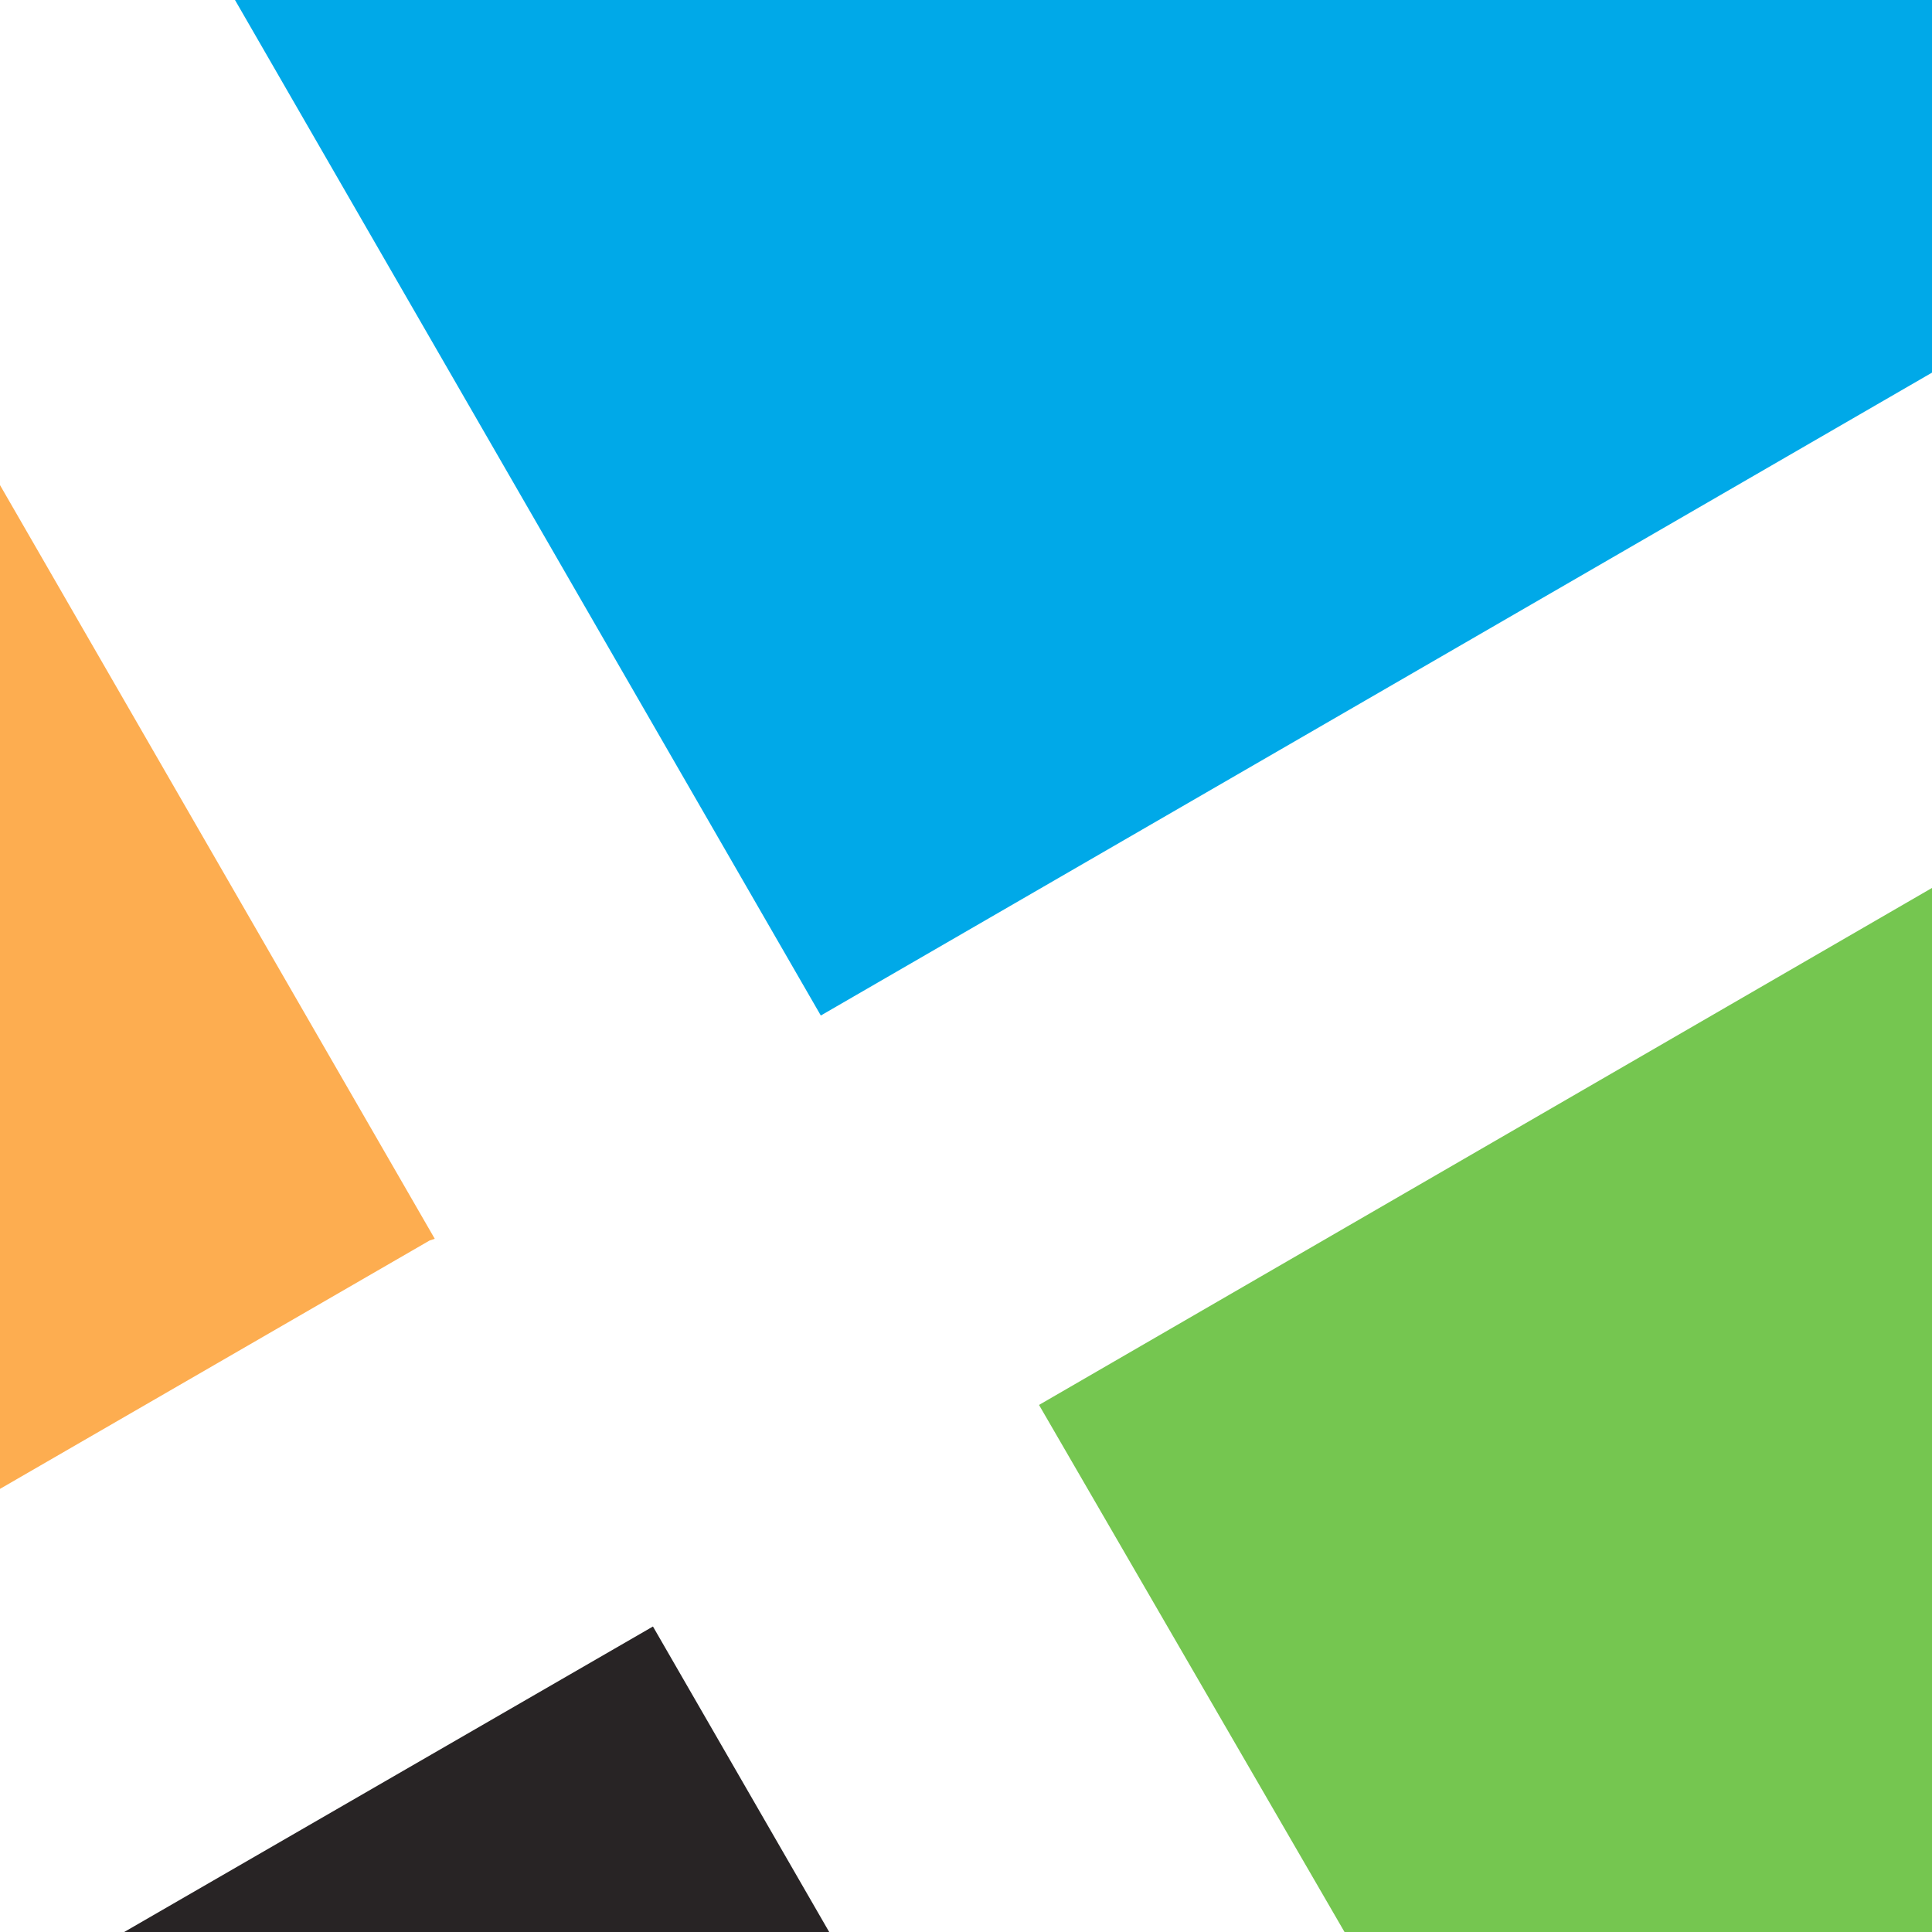 <?xml version="1.0" encoding="utf-8"?>
<!-- Generator: Adobe Illustrator 22.1.0, SVG Export Plug-In . SVG Version: 6.00 Build 0)  -->
<svg version="1.1" id="Calque_1" xmlns="http://www.w3.org/2000/svg" xmlns:xlink="http://www.w3.org/1999/xlink" x="0px" y="0px"
	 viewBox="0 0 115.1 115.1" style="enable-background:new 0 0 115.1 115.1;" xml:space="preserve">
<style type="text/css">
	.st0{display:none;}
	.st1{display:inline;fill:#FDAD50;}
	.st2{display:inline;fill:#75C650;}
	.st3{display:inline;fill:#FDFDFD;}
	.st4{display:inline;fill:#00A9E8;}
	.st5{fill:#FDAD50;}
	.st6{fill:#75C650;}
	.st7{fill:#282425;}
	.st8{fill:#00A9E8;}
</style>
<g class="st0">
	<polygon class="st1" points="25.6,73.9 25.9,73.7 0,28.9 0,88.7 	"/>
	<polygon class="st2" points="61.9,83.6 80.1,115.1 115.1,115.1 115.1,52.9 	"/>
	<polygon class="st3" points="38.9,96.9 7.4,115.1 49.4,115.1 	"/>
	<polygon class="st4" points="48.9,60.4 115.1,22.2 115.1,0 14,0 	"/>
</g>
<g>
	<polygon class="st5" points="25.6,73.9 25.9,73.8 0,28.9 0,88.7 	"/>
	<polygon class="st6" points="61.9,83.7 80.1,115.1 115.1,115.1 115.1,52.9 	"/>
	<polygon class="st7" points="38.9,96.9 7.4,115.1 49.4,115.1 	"/>
	<polygon class="st8" points="48.9,60.5 115.1,22.2 115.1,0 14,0 	"/>
</g>
</svg>
